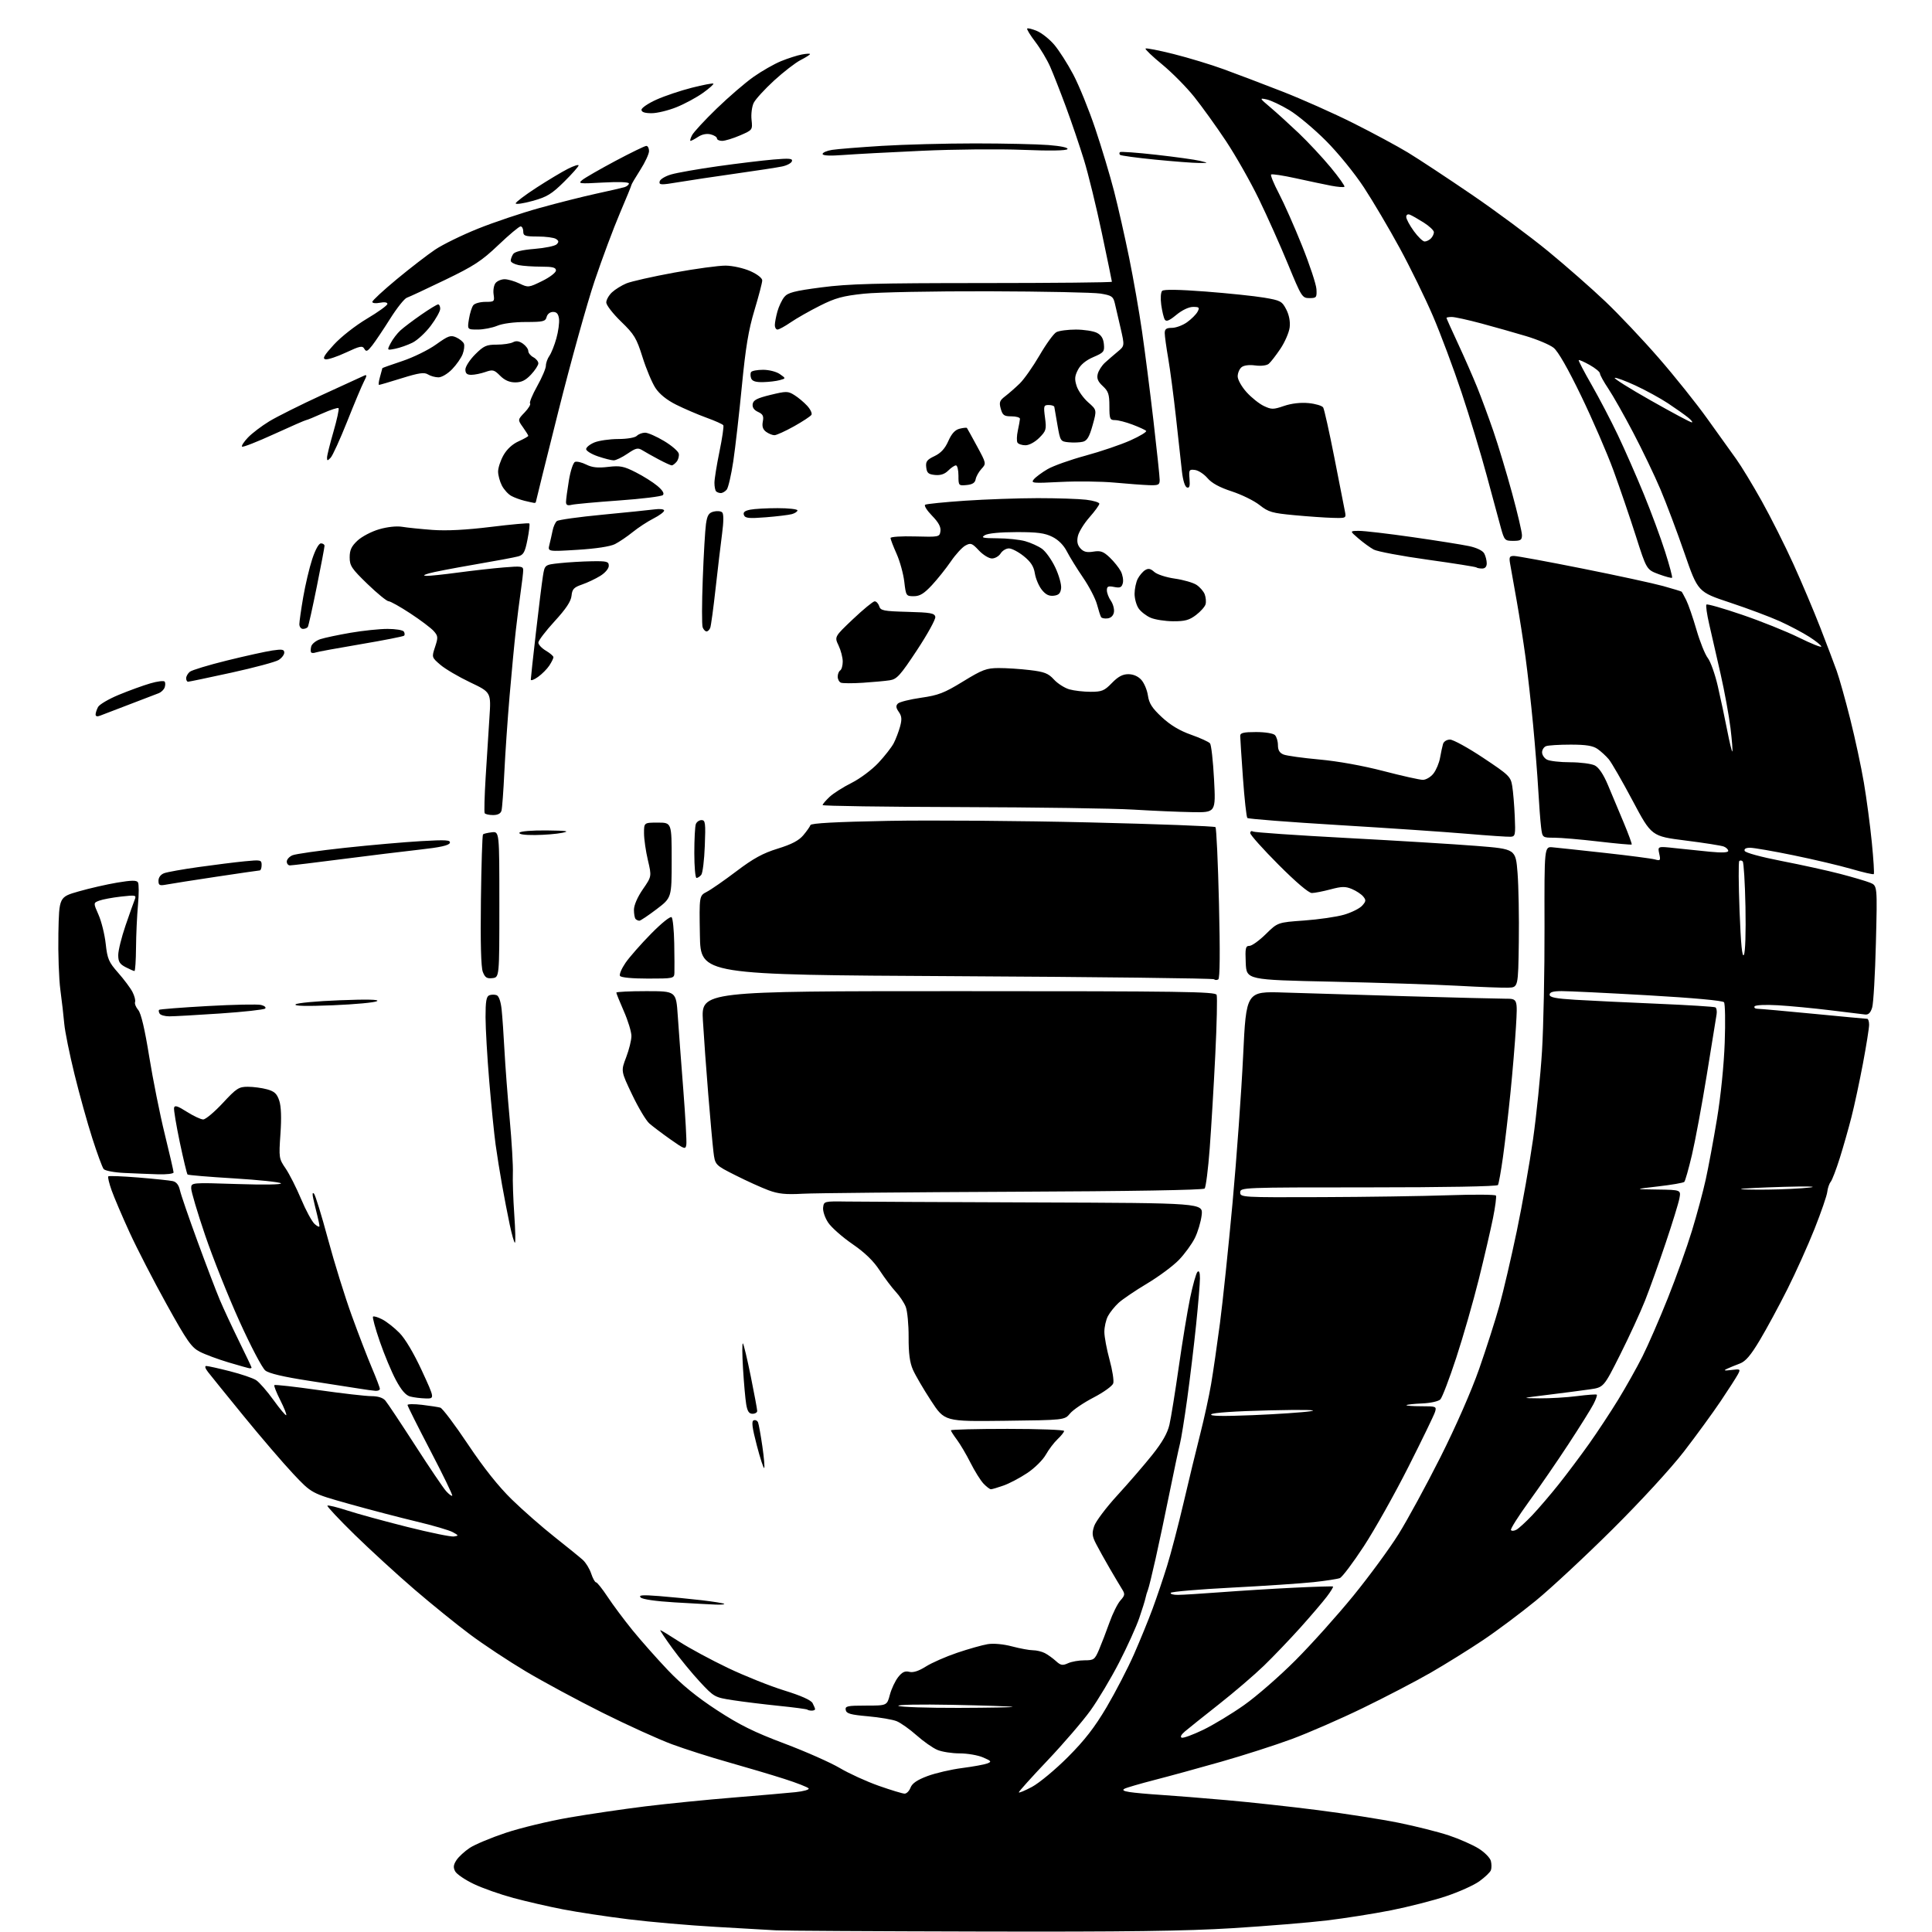 <?xml version="1.0" encoding="UTF-8" standalone="no"?>
<svg 
  version="1.1" 
  xmlns="http://www.w3.org/2000/svg" 
  xmlns:xlink="http://www.w3.org/1999/xlink" 
  xmlns:svg="http://www.w3.org/2000/svg"
  xmlns:rdf="http://www.w3.org/1999/02/22-rdf-syntax-ns#"
  xmlns:cc="http://creativecommons.org/ns#"
  xmlns:dc="http://purl.org/dc/elements/1.1/"
  viewBox="0 0 768 768"
  width="768"
  height="768"
>
<style>svg {background-color: white; }</style>"
<path stroke="none" fill="black" fill-rule="evenodd" d="M389.50,767.81C347.70,767.72 311.25,767.51 308.50,767.34C305.75,767.18 294.95,766.56 284.50,765.96C274.05,765.37 258.43,764.01 249.80,762.94C241.16,761.87 229.46,760.10 223.80,759.00C218.13,757.91 209.27,755.87 204.10,754.48C198.93,753.09 191.84,750.60 188.36,748.93C184.87,747.27 181.53,745.00 180.94,743.89C180.11,742.34 180.23,741.30 181.45,739.43C182.33,738.09 184.73,735.89 186.77,734.54C188.82,733.20 195.24,730.51 201.04,728.58C206.83,726.64 218.08,723.93 226.04,722.54C233.99,721.16 247.70,719.15 256.50,718.06C265.30,716.98 281.05,715.40 291.50,714.56C301.95,713.71 313.09,712.74 316.25,712.41C319.41,712.08 321.76,711.41 321.46,710.94C321.17,710.46 316.78,708.74 311.71,707.12C306.65,705.50 296.68,702.54 289.56,700.53C282.44,698.53 272.32,695.30 267.06,693.35C261.80,691.40 249.40,685.77 239.50,680.83C229.60,675.89 215.88,668.49 209.00,664.39C202.12,660.29 192.15,653.69 186.84,649.72C181.52,645.75 171.60,637.72 164.79,631.87C157.98,626.02 147.29,616.23 141.03,610.12C134.78,604.01 129.88,598.78 130.15,598.52C130.42,598.25 133.98,599.12 138.07,600.45C142.16,601.78 152.88,604.72 161.90,606.98C170.92,609.25 179.25,610.95 180.40,610.78C182.41,610.47 182.39,610.40 180.01,609.07C178.65,608.30 172.12,606.39 165.51,604.82C158.91,603.24 146.83,600.09 138.69,597.80C123.87,593.64 123.87,593.64 116.55,585.86C112.53,581.58 103.67,571.26 96.87,562.92C90.07,554.58 83.67,546.68 82.67,545.38C81.56,543.95 81.30,543.00 82.00,543.00C82.64,543.00 86.84,543.93 91.33,545.07C95.83,546.21 100.53,547.81 101.79,548.62C103.05,549.43 106.17,553.00 108.72,556.54C111.27,560.08 113.54,562.79 113.78,562.55C114.02,562.31 112.95,559.63 111.41,556.59C109.87,553.55 108.81,550.85 109.06,550.60C109.31,550.35 117.16,551.23 126.51,552.56C135.85,553.89 145.34,554.98 147.60,554.99C150.25,554.99 152.22,555.62 153.18,556.75C154.01,557.71 159.32,565.70 165.00,574.50C170.67,583.30 176.22,591.51 177.33,592.75C178.44,593.98 179.53,594.80 179.77,594.56C180.01,594.33 176.11,586.28 171.10,576.69C166.10,567.10 162.00,558.92 162.00,558.51C162.00,558.10 164.59,558.07 167.75,558.44C170.91,558.82 174.19,559.32 175.03,559.56C175.88,559.80 180.83,566.37 186.03,574.16C192.36,583.61 198.16,590.91 203.50,596.11C207.90,600.40 215.55,607.10 220.50,611.01C225.45,614.92 230.48,619.01 231.69,620.10C232.89,621.19 234.39,623.64 235.01,625.54C235.64,627.44 236.51,629.00 236.94,629.00C237.37,629.00 239.43,631.59 241.52,634.75C243.61,637.91 248.06,643.88 251.40,648.00C254.75,652.12 261.09,659.28 265.49,663.91C271.01,669.71 277.07,674.65 285.00,679.82C294.01,685.70 299.81,688.57 311.81,693.08C320.22,696.25 330.12,700.63 333.81,702.81C337.49,704.99 344.47,708.18 349.33,709.89C354.19,711.60 358.81,713.00 359.60,713.00C360.40,713.00 361.46,711.92 361.96,710.59C362.61,708.90 364.59,707.55 368.67,706.02C371.85,704.83 378.06,703.39 382.48,702.82C386.89,702.25 391.40,701.42 392.50,700.99C394.27,700.29 394.08,700.02 390.78,698.60C388.74,697.72 384.56,697.00 381.50,697.00C378.44,697.00 374.45,696.38 372.64,695.62C370.83,694.87 367.10,692.26 364.36,689.82C361.63,687.39 358.06,684.86 356.44,684.20C354.82,683.54 349.68,682.67 345.01,682.25C338.08,681.64 336.46,681.18 336.19,679.75C335.89,678.20 336.79,678.00 344.22,678.00C352.59,678.00 352.59,678.00 353.73,673.71C354.36,671.35 355.84,668.20 357.01,666.71C358.61,664.68 359.72,664.14 361.46,664.58C363.02,664.97 365.20,664.27 368.06,662.46C370.42,660.97 376.03,658.51 380.53,656.99C385.03,655.47 390.46,653.94 392.61,653.58C394.96,653.20 398.80,653.55 402.30,654.47C405.49,655.31 409.23,656.00 410.61,656.00C412.00,656.00 414.11,656.51 415.32,657.12C416.52,657.74 418.51,659.17 419.74,660.29C421.64,662.02 422.36,662.16 424.54,661.17C425.94,660.52 428.89,660.00 431.08,660.00C434.82,660.00 435.18,659.74 436.89,655.75C437.89,653.41 439.75,648.58 441.02,645.00C442.29,641.42 444.25,637.47 445.38,636.21C447.20,634.17 447.27,633.67 446.03,631.71C445.27,630.49 443.07,626.80 441.15,623.50C439.23,620.20 436.80,615.83 435.74,613.78C434.13,610.65 434.00,609.52 434.95,606.65C435.57,604.77 439.73,599.24 444.20,594.37C448.67,589.49 454.90,582.28 458.04,578.34C462.01,573.36 464.10,569.70 464.87,566.34C465.49,563.68 467.14,553.40 468.56,543.50C469.97,533.60 472.00,521.24 473.07,516.04C474.15,510.84 475.47,506.13 476.01,505.59C476.66,504.94 477.00,505.82 477.00,508.17C477.00,510.13 476.31,518.44 475.47,526.62C474.63,534.80 473.04,548.02 471.94,556.00C470.84,563.98 469.53,572.08 469.03,574.00C468.54,575.92 466.72,584.48 464.99,593.00C463.27,601.52 460.75,613.45 459.39,619.50C458.04,625.55 456.66,631.17 456.32,632.00C455.98,632.83 455.55,634.27 455.36,635.21C455.18,636.15 454.06,639.75 452.87,643.21C451.69,646.67 448.08,654.63 444.85,660.90C441.62,667.17 436.50,675.75 433.46,679.97C430.42,684.19 422.77,693.09 416.47,699.74C410.16,706.38 405.00,712.12 405.00,712.47C405.00,712.82 407.36,711.85 410.24,710.31C413.12,708.76 419.54,703.44 424.49,698.47C431.19,691.76 435.14,686.66 439.90,678.61C443.41,672.65 448.30,663.22 450.76,657.64C453.21,652.06 456.55,643.90 458.17,639.50C459.80,635.10 462.38,627.45 463.92,622.50C465.46,617.55 468.40,606.30 470.46,597.50C472.51,588.70 475.49,576.40 477.08,570.16C478.67,563.93 480.63,554.93 481.44,550.16C482.25,545.40 483.83,534.52 484.95,526.00C486.07,517.48 488.33,495.88 489.97,478.00C491.60,460.12 493.49,433.92 494.16,419.77C495.38,394.05 495.38,394.05 510.44,394.55C518.72,394.83 540.81,395.49 559.52,396.03C578.22,396.56 595.73,397.00 598.41,397.00C603.28,397.00 603.28,397.00 602.61,408.25C602.24,414.44 601.26,426.25 600.42,434.50C599.59,442.75 598.26,454.15 597.47,459.82C596.68,465.50 595.77,470.56 595.46,471.07C595.12,471.62 574.17,472.00 543.94,472.00C493.67,472.00 493.00,472.03 493.00,474.00C493.00,475.96 493.63,476.00 525.25,475.88C542.99,475.82 565.76,475.48 575.85,475.13C585.94,474.78 594.41,474.84 594.66,475.26C594.92,475.68 594.39,479.73 593.48,484.26C592.57,488.79 590.04,499.70 587.85,508.50C585.66,517.30 581.63,531.35 578.88,539.73C576.14,548.10 573.29,555.56 572.55,556.30C571.80,557.05 568.63,557.75 565.38,557.89C562.17,558.02 559.35,558.32 559.11,558.56C558.86,558.80 561.47,559.00 564.90,559.00C570.90,559.00 571.11,559.08 570.45,561.25C570.07,562.49 565.31,572.32 559.87,583.09C554.43,593.86 546.45,608.08 542.13,614.68C537.81,621.28 533.52,626.97 532.60,627.32C531.67,627.68 527.00,628.40 522.21,628.92C517.42,629.44 502.79,630.42 489.71,631.10C476.62,631.78 465.68,632.71 465.40,633.17C465.11,633.63 466.37,634.00 468.19,633.99C470.01,633.99 477.80,633.50 485.50,632.92C493.20,632.34 506.25,631.53 514.50,631.13C522.75,630.73 529.68,630.52 529.89,630.67C530.10,630.82 528.99,632.65 527.41,634.72C525.83,636.80 521.11,642.33 516.92,647.00C512.72,651.67 506.19,658.50 502.40,662.17C498.60,665.84 490.55,672.74 484.50,677.50C478.45,682.27 472.39,687.11 471.04,688.26C469.52,689.55 469.03,690.51 469.77,690.76C470.43,690.98 474.24,689.58 478.25,687.65C482.26,685.72 489.58,681.30 494.51,677.82C499.45,674.35 508.67,666.31 514.99,659.97C521.32,653.63 531.67,642.08 538.00,634.31C544.33,626.54 552.40,615.53 555.95,609.84C559.50,604.15 566.99,590.38 572.60,579.24C578.67,567.17 584.88,553.02 587.96,544.24C590.80,536.13 594.44,524.77 596.04,519.00C597.64,513.23 600.75,499.89 602.95,489.37C605.15,478.84 608.05,462.42 609.41,452.87C610.77,443.31 612.37,427.57 612.97,417.88C613.56,408.19 614.02,385.92 613.97,368.39C613.89,336.51 613.89,336.51 617.20,336.82C619.01,336.98 628.38,337.99 638.00,339.05C647.62,340.11 656.56,341.28 657.86,341.64C660.05,342.24 660.17,342.07 659.57,339.34C658.93,336.39 658.93,336.39 665.71,337.13C669.45,337.54 675.76,338.19 679.75,338.58C684.51,339.04 687.00,338.92 687.00,338.24C687.00,337.68 686.21,336.90 685.25,336.52C684.29,336.13 677.42,335.05 670.00,334.12C656.50,332.41 656.50,332.41 649.00,318.30C644.88,310.54 640.60,303.11 639.50,301.81C638.40,300.50 636.39,298.66 635.03,297.71C633.18,296.44 630.47,296.00 624.36,296.00C619.85,296.00 615.45,296.27 614.58,296.61C613.71,296.94 613.00,298.05 613.00,299.07C613.00,300.09 613.87,301.40 614.93,301.96C616.00,302.53 620.16,303.01 624.18,303.01C628.21,303.02 632.61,303.59 633.97,304.28C635.56,305.09 637.39,307.81 639.16,312.01C640.67,315.58 643.48,322.30 645.42,326.94C647.36,331.59 648.80,335.53 648.63,335.70C648.46,335.88 642.51,335.34 635.41,334.51C628.32,333.68 620.40,333.00 617.82,333.00C613.12,333.00 613.12,333.00 612.60,328.75C612.31,326.41 611.81,319.77 611.48,314.00C611.16,308.23 610.23,296.52 609.42,288.00C608.61,279.48 607.26,267.45 606.42,261.27C605.58,255.09 604.00,244.97 602.90,238.77C601.81,232.57 600.65,226.04 600.32,224.25C599.82,221.43 600.02,221.00 601.84,221.00C602.99,221.00 615.19,223.24 628.93,225.99C642.68,228.73 657.16,231.87 661.11,232.96C665.06,234.06 668.39,235.07 668.52,235.23C668.64,235.38 669.44,236.86 670.29,238.53C671.13,240.20 672.97,245.50 674.36,250.31C675.75,255.12 677.79,260.18 678.87,261.57C679.96,262.95 681.76,268.00 682.86,272.79C683.97,277.58 685.64,285.45 686.58,290.27C687.52,295.10 688.44,298.89 688.63,298.71C688.82,298.52 688.49,294.34 687.90,289.43C687.30,284.52 685.54,274.88 683.98,268.00C682.42,261.12 680.38,252.22 679.45,248.20C678.52,244.19 678.02,240.64 678.34,240.32C678.66,240.00 685.05,241.83 692.54,244.39C700.02,246.94 710.17,251.01 715.07,253.43C719.98,255.85 724.00,257.47 724.00,257.02C724.00,256.57 721.86,254.84 719.25,253.17C716.64,251.50 711.35,248.70 707.50,246.96C703.65,245.22 694.75,241.88 687.72,239.55C674.94,235.31 674.94,235.31 669.61,219.91C666.68,211.43 662.37,200.00 660.04,194.50C657.71,189.00 652.85,178.88 649.24,172.00C645.64,165.12 641.18,157.26 639.34,154.51C637.50,151.77 636.00,149.04 636.00,148.45C636.00,147.85 634.17,146.34 631.93,145.08C629.70,143.83 627.73,142.96 627.56,143.15C627.39,143.34 629.70,147.78 632.70,153.00C635.69,158.22 640.40,167.22 643.15,173.00C645.90,178.78 650.54,189.35 653.47,196.50C656.40,203.65 660.21,213.95 661.93,219.38C663.66,224.81 664.89,229.44 664.67,229.66C664.45,229.88 662.08,229.25 659.40,228.26C654.53,226.45 654.53,226.45 650.24,212.97C647.87,205.56 643.88,193.88 641.37,187.00C638.85,180.12 633.09,166.83 628.57,157.46C623.27,146.48 619.35,139.64 617.57,138.24C616.05,137.04 611.14,134.96 606.66,133.62C602.17,132.27 594.16,130.01 588.86,128.58C583.57,127.16 578.28,126.00 577.11,126.00C575.95,126.00 575.00,126.17 575.00,126.38C575.00,126.58 577.07,131.19 579.60,136.63C582.13,142.06 585.55,149.88 587.22,154.00C588.88,158.12 591.79,166.00 593.68,171.50C595.57,177.00 598.89,188.01 601.06,195.97C603.23,203.92 605.00,211.46 605.00,212.72C605.00,214.66 604.48,215.00 601.53,215.00C598.19,215.00 598.00,214.80 596.60,209.75C595.81,206.86 593.29,197.55 591.00,189.05C588.72,180.55 584.22,165.70 581.00,156.05C577.78,146.40 572.65,132.68 569.59,125.56C566.53,118.45 560.59,106.30 556.38,98.56C552.17,90.83 545.78,80.00 542.17,74.50C538.45,68.84 531.90,60.78 527.05,55.93C522.35,51.22 515.80,45.74 512.50,43.76C509.20,41.78 505.15,39.87 503.50,39.52C500.59,38.90 500.64,39.00 505.00,42.69C507.48,44.78 512.54,49.39 516.26,52.92C519.97,56.45 525.69,62.58 528.97,66.54C532.24,70.50 534.70,73.97 534.43,74.24C534.15,74.52 531.80,74.33 529.21,73.84C526.62,73.34 520.30,72.01 515.17,70.88C510.04,69.75 505.59,69.07 505.28,69.38C504.98,69.69 506.38,73.09 508.40,76.94C510.42,80.79 514.56,90.12 517.59,97.69C520.63,105.25 523.20,113.03 523.31,114.97C523.49,118.26 523.30,118.50 520.52,118.50C517.64,118.50 517.37,118.07 511.99,105.00C508.94,97.58 503.71,85.88 500.36,79.00C497.02,72.12 491.14,61.78 487.30,56.00C483.46,50.22 477.79,42.35 474.71,38.49C471.62,34.63 465.90,28.85 461.99,25.63C458.08,22.42 455.10,19.57 455.37,19.30C455.64,19.03 460.65,20.01 466.52,21.48C472.38,22.95 481.30,25.65 486.34,27.49C491.38,29.32 501.90,33.32 509.72,36.37C517.54,39.42 530.26,45.08 537.98,48.96C545.71,52.83 555.49,58.10 559.71,60.66C563.94,63.23 575.30,70.72 584.95,77.30C594.60,83.88 608.31,94.05 615.41,99.88C622.51,105.72 632.72,114.68 638.09,119.79C643.47,124.89 653.04,135.02 659.36,142.29C665.69,149.55 674.40,160.45 678.72,166.50C683.05,172.55 688.21,179.75 690.19,182.50C692.17,185.25 696.73,192.76 700.32,199.19C703.91,205.62 709.57,216.87 712.89,224.19C716.22,231.51 721.03,242.90 723.60,249.50C726.16,256.10 729.10,263.83 730.12,266.69C731.14,269.54 733.56,278.14 735.48,285.79C737.41,293.45 739.86,304.84 740.92,311.11C741.98,317.37 743.40,328.02 744.07,334.77C744.74,341.52 745.10,347.24 744.86,347.47C744.63,347.70 740.63,346.79 735.97,345.43C731.31,344.08 720.94,341.63 712.93,339.99C704.91,338.34 697.16,337.00 695.71,337.00C694.00,337.00 693.23,337.44 693.54,338.25C693.82,338.98 700.04,340.67 708.26,342.27C716.09,343.79 726.55,346.09 731.50,347.38C736.45,348.67 741.80,350.25 743.39,350.89C746.28,352.06 746.28,352.06 745.70,374.78C745.39,387.28 744.72,398.85 744.22,400.50C743.58,402.61 742.74,403.44 741.40,403.28C740.36,403.16 734.10,402.40 727.50,401.59C720.90,400.78 711.57,399.89 706.78,399.61C701.76,399.32 697.81,399.50 697.47,400.05C697.15,400.57 697.70,401.01 698.69,401.01C699.69,401.02 709.73,401.92 721.00,403.01C732.27,404.10 741.84,405.00 742.25,405.00C742.66,405.00 743.00,406.06 743.00,407.37C743.00,408.67 741.89,415.62 740.54,422.81C739.18,430.00 737.14,439.55 735.99,444.02C734.85,448.50 732.76,455.84 731.35,460.33C729.94,464.82 728.31,469.09 727.72,469.81C727.14,470.53 726.53,472.32 726.37,473.78C726.22,475.25 723.94,481.85 721.32,488.46C718.70,495.06 713.83,505.87 710.51,512.48C707.19,519.09 702.27,528.19 699.58,532.69C695.92,538.82 693.90,541.18 691.59,542.04C689.89,542.67 687.60,543.61 686.50,544.12C684.99,544.82 685.41,544.94 688.25,544.59C691.85,544.14 691.95,544.22 690.85,546.31C690.21,547.52 687.12,552.33 683.98,557.00C680.84,561.67 674.28,570.67 669.40,577.00C664.28,583.64 652.28,596.70 641.01,607.90C630.28,618.57 616.57,631.33 610.54,636.27C604.51,641.20 595.06,648.27 589.54,651.97C584.01,655.68 574.65,661.50 568.74,664.91C562.82,668.32 550.67,674.65 541.74,678.98C532.81,683.32 520.10,688.86 513.50,691.30C506.90,693.74 494.30,697.79 485.50,700.29C476.70,702.80 464.77,706.07 459.00,707.55C453.23,709.04 447.84,710.61 447.03,711.04C445.99,711.59 446.59,711.99 449.03,712.37C450.94,712.68 456.55,713.18 461.50,713.50C466.45,713.82 478.15,714.75 487.50,715.58C496.85,716.40 513.27,718.19 524.00,719.57C534.73,720.94 549.12,723.19 555.98,724.58C562.84,725.97 571.84,728.24 575.98,729.62C580.12,731.01 585.43,733.35 587.78,734.82C590.14,736.29 592.32,738.51 592.64,739.75C592.96,740.98 592.96,742.65 592.65,743.46C592.35,744.26 590.29,746.22 588.09,747.82C585.89,749.41 579.89,752.11 574.75,753.81C569.61,755.52 559.80,758.02 552.95,759.38C546.10,760.73 534.65,762.54 527.50,763.40C520.35,764.26 503.48,765.64 490.00,766.48C471.28,767.63 447.58,767.95 389.50,767.81zM322.67,680.00C321.93,680.00 321.15,679.82 320.92,679.60C320.69,679.39 315.55,678.70 309.50,678.09C303.45,677.47 295.23,676.46 291.23,675.84C284.11,674.74 283.85,674.60 278.23,668.57C275.08,665.18 270.14,659.17 267.27,655.21C264.39,651.24 262.23,648.00 262.48,648.00C262.73,648.00 266.16,650.08 270.09,652.63C274.02,655.17 282.70,659.85 289.37,663.04C296.04,666.22 306.12,670.25 311.76,671.99C318.42,674.05 322.36,675.81 323.01,677.01C323.55,678.03 324.00,679.12 324.00,679.43C324.00,679.75 323.40,680.00 322.67,680.00zM381.00,678.91C393.38,678.87 403.05,678.69 402.50,678.50C401.95,678.31 391.21,677.95 378.64,677.70C365.71,677.45 356.38,677.62 357.14,678.11C357.89,678.58 368.62,678.94 381.00,678.91zM284.42,637.85C282.26,637.77 274.95,637.37 268.17,636.97C260.69,636.52 255.38,635.76 254.67,635.02C253.75,634.06 255.33,633.94 262.00,634.46C266.68,634.83 274.31,635.58 278.97,636.12C283.63,636.67 287.64,637.31 287.89,637.56C288.13,637.80 286.57,637.93 284.42,637.85zM602.81,608.08C603.74,607.57 606.57,604.98 609.09,602.33C611.61,599.67 616.36,594.12 619.64,590.00C622.92,585.88 628.32,578.67 631.64,574.00C634.95,569.33 640.18,561.41 643.25,556.40C646.31,551.40 650.66,543.66 652.90,539.21C655.14,534.75 659.68,524.32 662.99,516.03C666.30,507.74 670.62,495.68 672.58,489.23C674.55,482.78 677.02,473.61 678.06,468.85C679.11,464.10 681.12,453.30 682.52,444.85C684.02,435.80 685.29,423.34 685.60,414.50C685.90,406.25 685.77,399.01 685.32,398.41C684.82,397.75 673.11,396.68 655.00,395.64C638.77,394.71 623.36,393.97 620.75,393.98C617.35,393.99 616.00,394.40 616.00,395.40C616.00,396.48 618.41,396.95 626.25,397.43C631.89,397.78 646.53,398.48 658.80,399.00C671.06,399.52 681.46,400.17 681.91,400.45C682.36,400.72 682.57,401.98 682.37,403.23C682.17,404.48 680.42,415.32 678.47,427.32C676.52,439.32 673.86,453.64 672.56,459.14C671.26,464.64 669.90,469.44 669.53,469.82C669.16,470.19 664.51,471.00 659.18,471.61C649.50,472.73 649.50,472.73 658.86,472.86C668.22,473.00 668.22,473.00 667.59,476.39C667.24,478.26 664.78,486.25 662.12,494.14C659.47,502.04 655.78,512.33 653.93,517.00C652.08,521.67 647.62,531.35 644.03,538.50C637.50,551.50 637.50,551.50 632.00,552.29C628.98,552.73 621.55,553.69 615.50,554.44C604.50,555.79 604.50,555.79 612.00,555.86C616.12,555.90 622.84,555.50 626.92,554.97C631.00,554.45 634.53,554.19 634.75,554.41C634.97,554.63 634.38,556.32 633.43,558.16C632.49,560.00 628.04,567.12 623.53,574.00C619.03,580.88 611.92,591.21 607.74,596.96C603.57,602.72 600.37,607.78 600.63,608.22C600.90,608.65 601.88,608.59 602.81,608.08zM393.91,592.00C393.45,592.00 392.12,590.99 390.95,589.75C389.78,588.51 387.46,584.80 385.80,581.50C384.14,578.20 381.70,574.07 380.39,572.32C379.08,570.57 378.00,568.88 378.00,568.57C378.00,568.26 388.12,568.00 400.50,568.00C412.88,568.00 423.00,568.37 423.00,568.83C423.00,569.28 421.84,570.74 420.43,572.07C419.01,573.40 416.90,576.19 415.72,578.28C414.54,580.38 411.23,583.65 408.32,585.57C405.43,587.50 401.19,589.73 398.90,590.53C396.62,591.34 394.37,592.00 393.91,592.00zM303.78,583.55C303.52,583.81 302.20,579.76 300.84,574.55C298.98,567.41 298.67,564.96 299.60,564.60C300.28,564.34 301.07,564.73 301.35,565.46C301.63,566.20 302.40,570.47 303.05,574.95C303.71,579.43 304.03,583.30 303.78,583.55zM399.35,564.79C375.50,565.08 375.50,565.08 370.09,556.79C367.11,552.23 363.88,546.70 362.91,544.50C361.64,541.62 361.16,537.99 361.19,531.50C361.21,526.55 360.70,521.15 360.05,519.50C359.41,517.85 357.61,515.15 356.07,513.50C354.53,511.85 351.65,508.02 349.67,505.00C347.21,501.22 343.81,497.94 338.82,494.50C334.82,491.75 330.51,487.94 329.23,486.03C327.93,484.10 327.04,481.45 327.20,480.03C327.50,477.52 327.57,477.50 336.50,477.63C341.45,477.70 375.37,477.86 411.88,477.99C478.25,478.22 478.25,478.22 477.68,483.04C477.37,485.69 476.14,489.81 474.95,492.18C473.76,494.56 470.93,498.44 468.65,500.82C466.37,503.19 460.68,507.42 456.00,510.22C451.32,513.01 446.22,516.47 444.66,517.90C443.10,519.33 441.19,521.72 440.41,523.20C439.63,524.69 439.00,527.49 439.00,529.44C439.00,531.39 439.93,536.36 441.06,540.50C442.20,544.64 442.86,548.87 442.53,549.91C442.20,550.94 438.69,553.47 434.72,555.53C430.75,557.59 426.53,560.45 425.35,561.89C423.19,564.50 423.19,564.50 399.35,564.79zM498.00,562.55C507.62,562.16 517.98,561.45 521.00,560.98C524.46,560.45 518.32,560.32 504.50,560.64C491.11,560.96 482.11,561.57 481.50,562.21C480.80,562.94 485.79,563.04 498.00,562.55zM299.13,562.00C297.75,562.00 297.10,561.02 296.63,558.25C296.28,556.19 295.71,549.77 295.36,544.00C295.01,538.23 294.99,533.74 295.31,534.03C295.64,534.33 297.05,540.23 298.45,547.16C299.85,554.08 301.00,560.26 301.00,560.88C301.00,561.49 300.16,562.00 299.13,562.00zM169.17,555.90C167.15,555.85 164.38,555.49 163.00,555.12C161.28,554.65 159.51,552.59 157.35,548.54C155.62,545.29 152.75,538.43 150.98,533.28C149.20,528.13 147.99,523.68 148.28,523.39C148.57,523.09 150.23,523.58 151.96,524.48C153.69,525.37 156.77,527.79 158.80,529.86C161.07,532.15 164.50,537.95 167.67,544.80C172.83,556.00 172.83,556.00 169.17,555.90zM149.25,552.88C148.29,552.82 145.25,552.40 142.50,551.95C139.75,551.50 130.80,550.11 122.61,548.85C112.73,547.33 106.96,545.97 105.48,544.81C104.23,543.82 99.66,535.12 95.14,525.12C90.68,515.27 84.55,499.89 81.52,490.96C78.48,482.02 76.00,473.67 76.00,472.39C76.00,470.07 76.00,470.07 94.25,470.67C104.87,471.02 112.15,470.91 111.67,470.39C111.22,469.90 102.78,469.02 92.93,468.42C83.08,467.83 74.81,467.14 74.55,466.88C74.29,466.62 72.91,460.88 71.48,454.12C70.06,447.35 69.03,441.17 69.19,440.37C69.43,439.25 70.61,439.62 74.28,441.96C76.92,443.63 79.84,445.00 80.78,445.00C81.73,445.00 85.21,442.07 88.54,438.50C94.01,432.60 94.94,432.00 98.54,432.01C100.72,432.01 104.16,432.47 106.18,433.03C109.12,433.85 110.09,434.76 111.01,437.53C111.77,439.83 111.93,444.34 111.48,450.76C110.82,460.26 110.88,460.60 113.55,464.50C115.05,466.70 117.82,472.17 119.70,476.65C121.58,481.13 123.99,485.58 125.06,486.55C126.13,487.52 127.00,487.90 126.99,487.40C126.99,486.91 126.59,484.93 126.09,483.00C125.60,481.07 124.89,478.15 124.53,476.50C124.10,474.57 124.20,473.86 124.82,474.50C125.35,475.05 127.84,483.15 130.36,492.50C132.87,501.85 137.14,515.58 139.84,523.00C142.53,530.42 146.15,539.81 147.87,543.85C149.59,547.90 151.00,551.61 151.00,552.10C151.00,552.60 150.21,552.95 149.25,552.88zM99.25,543.93C98.84,543.89 95.06,542.84 90.85,541.58C86.65,540.33 81.49,538.41 79.39,537.32C76.09,535.61 74.34,533.11 66.20,518.42C61.04,509.12 54.43,496.28 51.51,489.91C48.59,483.53 45.38,476.02 44.38,473.21C43.38,470.40 42.78,467.89 43.04,467.62C43.31,467.36 48.69,467.57 55.01,468.08C61.33,468.60 67.48,469.24 68.67,469.51C70.12,469.83 71.07,471.05 71.53,473.15C71.91,474.88 75.04,483.99 78.49,493.40C81.93,502.80 85.92,513.28 87.36,516.68C88.79,520.08 92.23,527.46 94.98,533.07C97.74,538.68 100.00,543.43 100.00,543.63C100.00,543.83 99.66,543.97 99.25,543.93zM204.68,494.00C204.38,494.00 203.45,490.74 202.61,486.75C201.77,482.76 200.40,475.68 199.57,471.00C198.73,466.32 197.58,459.12 197.01,455.00C196.44,450.88 195.31,439.62 194.50,430.00C193.69,420.38 193.02,408.84 193.01,404.36C193.00,398.03 193.34,396.09 194.50,395.64C195.32,395.32 196.65,395.31 197.44,395.61C198.32,395.95 199.08,398.16 199.41,401.33C199.71,404.18 200.21,411.45 200.53,417.50C200.85,423.55 201.78,435.86 202.61,444.86C203.43,453.85 204.00,463.53 203.87,466.36C203.75,469.19 204.00,476.56 204.43,482.75C204.86,488.94 204.98,494.00 204.68,494.00zM319.00,474.53C312.33,474.90 309.42,474.60 305.50,473.15C302.75,472.13 296.84,469.46 292.37,467.20C284.24,463.10 284.24,463.10 283.60,457.80C283.25,454.88 282.32,444.62 281.54,435.00C280.75,425.38 279.80,412.21 279.42,405.75C278.73,394.00 278.73,394.00 380.90,394.00C469.97,394.00 483.14,394.19 483.63,395.47C483.94,396.28 483.70,406.97 483.10,419.22C482.50,431.48 481.50,448.25 480.88,456.50C480.26,464.75 479.35,471.93 478.86,472.46C478.32,473.06 449.20,473.55 402.74,473.74C361.36,473.92 323.68,474.27 319.00,474.53zM702.58,472.89C708.59,472.83 716.20,472.45 719.50,472.05C722.85,471.64 718.20,471.52 709.00,471.79C699.92,472.06 692.31,472.44 692.08,472.64C691.85,472.84 696.58,472.95 702.58,472.89zM62.75,466.80C59.31,466.69 53.28,466.45 49.34,466.26C45.35,466.07 41.74,465.38 41.20,464.71C40.66,464.04 38.64,458.55 36.70,452.50C34.75,446.45 31.56,434.98 29.60,427.00C27.64,419.02 25.82,410.02 25.55,407.00C25.29,403.98 24.59,397.90 24.00,393.50C23.41,389.10 23.06,378.99 23.21,371.04C23.50,356.57 23.50,356.57 31.28,354.35C35.55,353.12 42.45,351.55 46.59,350.85C52.29,349.90 54.30,349.87 54.84,350.75C55.24,351.39 55.24,355.42 54.85,359.70C54.46,363.99 54.11,371.66 54.07,376.75C54.03,381.84 53.75,386.00 53.45,386.00C53.15,386.00 51.57,385.31 49.95,384.47C47.59,383.25 47.00,382.29 47.00,379.66C47.00,377.85 48.30,372.58 49.89,367.94C51.48,363.30 53.13,358.65 53.56,357.60C54.28,355.82 53.95,355.75 48.07,356.41C44.63,356.80 40.75,357.53 39.45,358.02C37.08,358.92 37.08,358.92 39.18,363.67C40.33,366.28 41.61,371.45 42.02,375.17C42.68,381.19 43.21,382.44 46.98,386.71C49.30,389.34 51.86,392.77 52.66,394.32C53.46,395.87 53.93,397.67 53.69,398.32C53.45,398.97 54.02,400.40 54.96,401.50C56.08,402.83 57.55,409.06 59.31,420.00C60.78,429.07 63.55,442.94 65.49,450.81C67.42,458.68 69.00,465.54 69.00,466.06C69.00,466.58 66.19,466.91 62.75,466.80zM272.83,454.99C272.52,457.02 272.15,456.90 266.50,452.92C263.20,450.59 259.43,447.74 258.12,446.59C256.81,445.44 253.73,440.28 251.28,435.13C246.81,425.76 246.81,425.76 248.91,420.29C250.06,417.28 251.00,413.48 251.00,411.83C251.00,410.18 249.65,405.76 248.00,402.00C246.35,398.24 245.00,394.90 245.00,394.58C245.00,394.26 250.35,394.00 256.88,394.00C268.76,394.00 268.76,394.00 269.42,403.75C269.78,409.11 270.77,422.35 271.62,433.17C272.46,443.99 273.01,453.81 272.83,454.99zM67.31,404.01C65.55,404.01 63.82,403.52 63.46,402.93C63.10,402.35 63.00,401.67 63.24,401.42C63.49,401.18 72.15,400.50 82.50,399.92C92.84,399.34 102.43,399.14 103.80,399.49C105.17,399.83 105.89,400.47 105.39,400.92C104.90,401.36 96.85,402.25 87.50,402.88C78.15,403.51 69.06,404.02 67.31,404.01zM132.37,399.61C121.74,400.04 116.83,399.92 117.50,399.25C118.05,398.70 125.92,397.96 135.00,397.62C146.04,397.19 150.96,397.31 149.87,397.97C148.98,398.52 141.10,399.25 132.37,399.61zM599.50,392.62C597.30,392.69 588.30,392.35 579.50,391.86C570.70,391.37 548.20,390.64 529.50,390.23C495.50,389.50 495.50,389.50 495.20,382.75C494.95,376.86 495.13,376.00 496.67,376.00C497.64,376.00 500.56,373.90 503.17,371.33C507.91,366.67 507.91,366.67 518.41,365.92C524.19,365.50 531.33,364.47 534.28,363.61C537.23,362.75 540.46,361.14 541.46,360.04C543.03,358.31 543.09,357.81 541.89,356.36C541.12,355.44 539.11,354.11 537.40,353.40C534.83,352.32 533.39,352.34 528.90,353.54C525.93,354.33 522.59,354.98 521.48,354.99C520.24,355.00 515.18,350.70 508.23,343.73C502.06,337.54 497.00,331.89 497.00,331.18C497.00,330.46 497.48,330.18 498.06,330.54C498.64,330.89 515.41,332.05 535.34,333.11C555.26,334.17 578.52,335.59 587.03,336.27C602.50,337.50 602.50,337.50 603.25,347.00C603.66,352.23 603.89,364.60 603.75,374.50C603.50,392.50 603.50,392.50 599.50,392.62zM484.28,389.33C483.73,389.67 482.98,389.64 482.60,389.27C482.23,388.90 436.16,388.35 380.21,388.05C278.50,387.50 278.50,387.50 278.22,371.79C277.95,356.08 277.95,356.08 280.95,354.52C282.61,353.67 287.91,349.99 292.73,346.34C299.48,341.23 303.26,339.16 309.17,337.34C314.68,335.64 317.55,334.14 319.33,332.02C320.69,330.40 321.97,328.58 322.17,327.98C322.42,327.24 332.33,326.70 353.02,326.31C369.78,325.99 405.77,326.27 433.00,326.92C460.23,327.57 482.80,328.42 483.17,328.80C483.54,329.19 484.17,342.82 484.56,359.10C485.03,378.54 484.94,388.92 484.28,389.33zM195.75,388.82C193.52,389.07 192.80,388.60 191.92,386.32C191.21,384.47 190.95,374.67 191.17,357.83C191.35,343.72 191.72,331.95 192.00,331.68C192.28,331.41 193.85,331.04 195.50,330.85C198.50,330.50 198.50,330.50 198.50,359.50C198.50,388.50 198.50,388.50 195.75,388.82zM257.56,389.00C251.29,389.00 246.86,388.58 246.46,387.94C246.10,387.36 247.09,385.02 248.65,382.74C250.22,380.47 254.79,375.26 258.82,371.17C262.98,366.94 266.50,364.11 266.99,364.62C267.46,365.10 267.92,369.77 268.02,375.00C268.11,380.23 268.15,385.51 268.09,386.75C268.00,388.93 267.69,389.00 257.56,389.00zM693.22,379.57C693.79,378.56 694.05,370.61 693.85,360.50C693.66,350.96 693.16,342.83 692.75,342.42C692.34,342.00 691.72,341.94 691.38,342.28C691.04,342.62 691.10,351.54 691.50,362.11C692.02,375.46 692.54,380.78 693.22,379.57zM254.16,366.00C253.70,366.00 253.03,365.70 252.67,365.33C252.30,364.97 252.00,363.31 252.00,361.66C252.00,359.85 253.41,356.60 255.53,353.52C259.07,348.39 259.07,348.39 257.55,341.94C256.71,338.40 256.02,333.59 256.01,331.25C256.00,327.00 256.00,327.00 261.50,327.00C267.00,327.00 267.00,327.00 267.00,341.93C267.00,356.86 267.00,356.86 260.99,361.43C257.68,363.94 254.61,366.00 254.16,366.00zM66.29,351.61C63.40,352.15 63.00,351.96 63.00,350.09C63.00,348.79 63.88,347.62 65.25,347.11C66.49,346.65 72.67,345.54 79.00,344.66C85.33,343.77 93.54,342.74 97.25,342.38C103.68,341.75 104.00,341.82 104.00,343.86C104.00,345.04 103.66,346.01 103.25,346.01C102.84,346.02 95.09,347.15 86.04,348.51C76.99,349.87 68.10,351.27 66.29,351.61zM276.88,349.00C276.39,349.00 276.00,344.54 276.00,339.08C276.00,333.63 276.27,328.45 276.61,327.58C276.94,326.71 277.97,326.00 278.89,326.00C280.38,326.00 280.53,327.16 280.17,336.25C279.96,341.89 279.32,347.06 278.77,347.75C278.21,348.44 277.36,349.00 276.88,349.00zM115.25,344.01C114.56,344.01 114.00,343.32 114.00,342.48C114.00,341.64 115.01,340.52 116.25,339.99C117.49,339.46 126.84,338.13 137.03,337.03C147.22,335.93 160.89,334.73 167.41,334.36C177.34,333.79 179.20,333.91 178.81,335.08C178.48,336.06 174.95,336.85 166.92,337.73C160.64,338.43 146.72,340.13 136.00,341.51C125.28,342.90 115.94,344.02 115.25,344.01zM600.50,332.62C599.40,332.69 591.52,332.16 583.00,331.43C574.48,330.70 551.52,329.15 532.00,327.97C512.48,326.79 496.20,325.53 495.84,325.16C495.48,324.80 494.69,317.63 494.09,309.23C493.49,300.83 493.00,293.29 493.00,292.48C493.00,291.33 494.41,291.00 499.30,291.00C502.87,291.00 506.12,291.52 506.80,292.20C507.46,292.86 508.00,294.67 508.00,296.22C508.00,298.22 508.66,299.31 510.25,299.94C511.49,300.43 517.90,301.32 524.50,301.92C531.75,302.57 541.81,304.38 549.93,306.50C557.32,308.42 564.37,310.00 565.61,310.00C566.84,310.00 568.74,308.88 569.81,307.51C570.89,306.14 572.07,303.33 572.44,301.26C572.81,299.19 573.34,296.71 573.62,295.75C573.92,294.75 575.11,294.00 576.41,294.00C577.66,294.00 583.60,297.26 589.59,301.25C599.88,308.09 600.54,308.73 601.14,312.50C601.50,314.70 601.95,320.10 602.14,324.50C602.47,331.92 602.35,332.51 600.50,332.62zM212.69,331.94C208.39,331.98 206.11,331.63 206.50,331.00C206.85,330.43 211.46,330.05 217.31,330.11C225.45,330.21 226.69,330.40 223.50,331.06C221.30,331.51 216.44,331.91 212.69,331.94zM195.99,324.00C194.41,324.00 192.92,323.66 192.67,323.25C192.43,322.84 192.60,316.43 193.05,309.00C193.50,301.57 194.17,290.93 194.55,285.35C195.23,275.20 195.23,275.20 186.86,271.22C182.26,269.03 176.94,265.90 175.04,264.26C171.59,261.29 171.59,261.29 172.95,257.15C174.20,253.37 174.15,252.82 172.41,250.85C171.36,249.67 167.18,246.51 163.12,243.85C159.06,241.18 155.17,239.00 154.46,239.00C153.76,239.00 149.99,235.92 146.09,232.16C139.78,226.06 139.00,224.90 139.00,221.56C139.00,218.65 139.70,217.15 142.11,214.90C143.82,213.30 147.69,211.27 150.70,210.40C153.98,209.44 157.66,209.05 159.84,209.41C161.85,209.75 167.29,210.30 171.92,210.65C177.57,211.06 185.23,210.67 195.15,209.45C203.30,208.45 210.16,207.83 210.41,208.08C210.66,208.33 210.33,211.21 209.68,214.49C208.69,219.52 208.11,220.57 206.00,221.17C204.62,221.56 196.75,223.03 188.50,224.44C180.25,225.86 172.15,227.42 170.50,227.92C168.29,228.59 168.05,228.85 169.58,228.91C170.72,228.96 176.34,228.37 182.08,227.60C187.81,226.83 195.99,225.91 200.25,225.56C207.28,224.98 208.00,225.08 207.98,226.71C207.97,227.69 207.53,231.45 207.01,235.05C206.49,238.65 205.61,245.63 205.05,250.55C204.49,255.47 203.38,267.15 202.58,276.50C201.78,285.85 200.84,299.57 200.48,307.00C200.13,314.43 199.62,321.29 199.35,322.25C199.03,323.40 197.88,324.00 195.99,324.00zM473.90,322.84C468.73,322.76 458.20,322.30 450.50,321.83C442.80,321.36 411.86,320.91 381.75,320.83C351.64,320.75 327.00,320.39 327.00,320.03C327.00,319.67 328.24,318.21 329.75,316.79C331.26,315.37 335.21,312.86 338.52,311.21C341.84,309.55 346.60,305.99 349.16,303.26C351.70,300.54 354.46,297.01 355.28,295.41C356.11,293.81 357.23,290.85 357.79,288.83C358.58,285.94 358.47,284.69 357.28,282.99C356.14,281.36 356.05,280.55 356.93,279.67C357.56,279.04 361.70,278.00 366.11,277.37C373.03,276.38 375.34,275.49 382.82,270.90C390.51,266.19 392.13,265.58 397.00,265.56C400.02,265.55 405.60,265.91 409.39,266.37C415.17,267.06 416.72,267.66 418.95,270.11C420.42,271.72 423.17,273.47 425.05,274.02C426.94,274.56 430.76,275.00 433.55,275.00C438.02,275.00 439.00,274.59 442.00,271.50C444.45,268.97 446.26,268.00 448.52,268.00C450.50,268.00 452.41,268.83 453.69,270.25C454.82,271.49 456.00,274.30 456.32,276.50C456.78,279.63 457.99,281.50 461.87,285.11C465.25,288.25 468.95,290.47 473.46,292.06C477.11,293.35 480.50,294.89 481.00,295.50C481.50,296.10 482.22,302.53 482.60,309.80C483.30,323.00 483.30,323.00 473.90,322.84zM39.75,284.50C38.67,284.94 38.00,284.76 38.00,284.04C38.00,283.40 38.44,282.04 38.98,281.04C39.52,280.03 43.23,277.85 47.23,276.20C51.23,274.54 56.85,272.50 59.73,271.66C62.60,270.81 65.19,270.50 65.48,270.97C65.77,271.44 65.75,272.50 65.43,273.33C65.11,274.16 64.09,275.15 63.17,275.53C62.25,275.90 57.00,277.92 51.50,280.00C46.00,282.08 40.71,284.11 39.75,284.50zM343.00,271.41C338.88,271.68 334.94,271.66 334.25,271.37C333.56,271.07 333.00,270.00 333.00,268.98C333.00,267.95 333.45,266.84 334.00,266.50C334.55,266.16 335.00,264.57 335.00,262.97C335.00,261.38 334.25,258.50 333.34,256.59C331.69,253.12 331.69,253.12 339.09,246.10C343.17,242.24 347.03,239.07 347.68,239.04C348.33,239.02 349.15,239.89 349.49,240.97C350.05,242.74 351.19,242.96 360.79,243.22C369.93,243.46 371.52,243.75 371.80,245.21C371.98,246.15 368.71,252.09 364.53,258.42C357.88,268.49 356.54,269.98 353.72,270.42C351.95,270.70 347.12,271.14 343.00,271.41zM74.75,271.00C74.34,271.00 74.00,270.38 74.00,269.62C74.00,268.86 74.65,267.71 75.44,267.05C76.23,266.39 82.87,264.37 90.19,262.57C97.51,260.76 105.64,258.97 108.25,258.58C112.16,258.00 113.00,258.15 113.00,259.42C113.00,260.26 111.99,261.59 110.75,262.36C109.51,263.14 101.08,265.40 92.00,267.39C82.92,269.38 75.16,271.00 74.75,271.00zM213.87,269.09C212.29,270.22 211.00,270.69 211.00,270.15C211.00,269.60 211.92,261.14 213.05,251.33C214.17,241.52 215.42,231.47 215.82,229.00C216.54,224.50 216.54,224.50 222.52,223.86C225.81,223.51 231.54,223.17 235.25,223.11C241.28,223.01 242.00,223.21 242.00,224.92C242.00,226.02 240.56,227.73 238.61,228.93C236.74,230.09 233.48,231.63 231.36,232.36C228.11,233.48 227.45,234.19 227.19,236.83C226.97,239.06 225.00,242.02 220.44,246.99C216.90,250.85 214.00,254.66 214.00,255.45C214.00,256.24 215.35,257.68 217.00,258.66C218.65,259.63 220.00,260.80 220.00,261.25C220.00,261.70 219.27,263.19 218.37,264.56C217.47,265.93 215.45,267.97 213.87,269.09zM125.45,259.38C124.76,259.64 123.98,259.64 123.71,259.37C123.44,259.10 123.44,258.03 123.71,256.98C123.99,255.94 125.63,254.63 127.36,254.07C129.08,253.51 134.50,252.37 139.38,251.53C144.27,250.69 150.88,250.00 154.07,250.00C157.27,250.00 160.18,250.48 160.54,251.07C160.90,251.65 160.95,252.39 160.64,252.69C160.33,253.00 152.57,254.53 143.40,256.08C134.22,257.63 126.15,259.11 125.45,259.38zM280.86,251.00C280.35,251.00 279.66,250.27 279.32,249.38C278.97,248.49 278.99,239.83 279.36,230.13C279.72,220.43 280.30,210.58 280.64,208.24C281.15,204.80 281.74,203.85 283.71,203.36C285.05,203.02 286.57,203.17 287.09,203.69C287.69,204.29 287.68,207.39 287.05,212.07C286.51,216.16 285.35,225.94 284.47,233.82C283.60,241.70 282.64,248.78 282.33,249.57C282.03,250.36 281.37,251.00 280.86,251.00zM120.44,250.00C119.65,250.00 119.00,249.16 119.00,248.13C119.00,247.10 119.69,242.27 120.53,237.38C121.37,232.50 122.98,225.69 124.11,222.25C125.35,218.49 126.73,216.00 127.58,216.00C128.36,216.00 129.00,216.44 129.00,216.98C129.00,217.53 127.62,224.82 125.93,233.20C124.24,241.57 122.64,248.78 122.37,249.21C122.10,249.65 121.23,250.00 120.44,250.00zM466.32,246.96C463.12,246.94 459.10,246.31 457.38,245.56C455.66,244.82 453.52,243.16 452.63,241.88C451.73,240.60 451.01,237.97 451.01,236.03C451.02,234.09 451.59,231.42 452.26,230.10C452.94,228.78 454.26,227.22 455.19,226.64C456.47,225.84 457.35,226.01 458.84,227.35C459.92,228.33 463.55,229.51 466.97,230.00C470.37,230.48 474.27,231.60 475.63,232.49C476.99,233.39 478.47,235.09 478.90,236.27C479.34,237.46 479.50,239.21 479.24,240.18C478.99,241.14 477.29,243.07 475.46,244.46C472.76,246.52 471.04,246.99 466.32,246.96zM440.34,245.81C439.16,245.98 437.97,245.75 437.70,245.31C437.42,244.86 436.69,242.59 436.07,240.26C435.44,237.93 432.95,233.13 430.52,229.59C428.10,226.05 425.22,221.38 424.11,219.22C422.82,216.70 420.73,214.59 418.30,213.39C415.29,211.89 412.31,211.50 404.00,211.52C397.62,211.53 392.72,212.00 391.50,212.74C389.81,213.75 390.59,213.94 396.50,213.98C400.35,213.99 405.30,214.51 407.50,215.12C409.70,215.73 412.71,217.09 414.19,218.14C415.67,219.19 418.06,222.54 419.50,225.59C420.94,228.64 421.98,232.34 421.81,233.82C421.57,235.87 420.88,236.57 418.87,236.81C416.97,237.02 415.63,236.35 414.10,234.40C412.93,232.92 411.70,230.00 411.37,227.92C410.93,225.15 409.76,223.34 406.94,221.07C404.84,219.38 402.19,218.00 401.07,218.00C399.94,218.00 398.45,218.90 397.77,220.00C397.08,221.10 395.52,222.00 394.31,222.00C393.10,222.00 390.76,220.56 389.11,218.80C386.41,215.91 385.89,215.72 383.78,216.85C382.49,217.54 379.89,220.38 377.99,223.16C376.09,225.94 372.70,230.19 370.45,232.61C367.31,235.98 365.64,237.00 363.25,237.00C360.21,237.00 360.13,236.87 359.47,231.25C359.10,228.09 357.72,223.08 356.40,220.13C355.08,217.18 354.00,214.36 354.00,213.87C354.00,213.37 358.39,213.09 363.75,213.24C373.33,213.50 373.51,213.46 373.84,211.13C374.07,209.47 373.07,207.63 370.49,204.99C368.47,202.92 367.25,200.97 367.77,200.64C368.29,200.32 375.42,199.60 383.61,199.04C391.80,198.49 404.80,198.03 412.50,198.02C420.20,198.02 428.86,198.30 431.75,198.65C434.64,198.99 437.00,199.71 437.00,200.24C437.00,200.76 435.23,203.20 433.06,205.66C430.90,208.12 428.83,211.48 428.47,213.13C428.00,215.26 428.30,216.68 429.49,217.99C430.75,219.38 432.03,219.71 434.64,219.28C437.51,218.82 438.61,219.21 441.14,221.61C442.81,223.20 444.79,225.67 445.54,227.10C446.28,228.53 446.64,230.64 446.34,231.80C445.89,233.52 445.26,233.80 442.90,233.33C440.51,232.85 440.00,233.09 440.00,234.65C440.00,235.70 440.71,237.56 441.57,238.79C442.43,240.02 442.99,242.04 442.82,243.27C442.62,244.66 441.69,245.62 440.34,245.81zM589.17,226.00C588.16,226.00 587.14,225.80 586.89,225.56C586.65,225.32 577.95,223.94 567.55,222.49C557.15,221.05 547.49,219.23 546.07,218.46C544.66,217.69 541.92,215.71 540.00,214.05C536.50,211.05 536.50,211.05 540.22,211.03C542.26,211.01 551.82,212.13 561.45,213.51C571.09,214.89 581.23,216.50 583.99,217.09C587.05,217.75 589.41,218.89 590.01,220.02C590.55,221.04 591.00,222.80 591.00,223.93C591.00,225.27 590.35,226.00 589.17,226.00zM229.57,218.56C217.71,219.29 217.71,219.29 218.40,216.53C218.78,215.01 219.35,212.48 219.67,210.91C219.98,209.33 220.75,207.63 221.37,207.13C221.99,206.63 230.15,205.49 239.50,204.60C248.85,203.71 258.19,202.75 260.25,202.48C262.40,202.19 264.00,202.40 264.00,202.97C264.00,203.51 262.09,204.93 259.75,206.12C257.41,207.31 253.70,209.74 251.50,211.52C249.30,213.30 246.13,215.44 244.46,216.29C242.58,217.24 236.92,218.11 229.57,218.56zM304.41,205.63C297.68,206.16 296.22,206.01 295.73,204.75C295.31,203.65 296.00,203.05 298.20,202.61C299.88,202.27 304.79,202.00 309.12,202.00C313.46,202.00 317.00,202.40 317.00,202.88C317.00,203.37 315.99,204.04 314.75,204.38C313.51,204.71 308.86,205.28 304.41,205.63zM529.83,205.86C526.90,205.79 520.03,205.31 514.57,204.80C505.67,203.97 504.23,203.56 500.70,200.77C498.54,199.05 493.56,196.61 489.64,195.33C484.80,193.75 481.69,192.06 480.00,190.07C478.62,188.45 476.38,186.99 475.01,186.82C472.70,186.52 472.55,186.76 472.85,190.36C473.09,193.24 472.83,194.11 471.84,193.78C471.03,193.51 470.24,190.98 469.84,187.42C469.48,184.16 468.41,174.53 467.48,166.00C466.54,157.47 465.15,146.90 464.39,142.50C463.63,138.10 463.00,133.56 463.00,132.42C463.00,130.79 463.63,130.33 465.86,130.33C467.44,130.33 470.14,129.33 471.86,128.10C473.59,126.87 475.47,124.99 476.04,123.93C476.94,122.24 476.73,122.00 474.26,122.00C472.59,122.00 469.91,123.27 467.63,125.15C464.80,127.49 463.60,127.98 463.02,127.04C462.59,126.34 461.96,123.71 461.61,121.19C461.26,118.62 461.42,116.18 461.97,115.63C462.61,114.99 468.58,115.08 479.22,115.89C488.18,116.58 498.65,117.67 502.50,118.32C509.02,119.42 509.62,119.74 511.30,123.00C512.45,125.23 512.94,127.83 512.66,130.16C512.41,132.18 510.75,136.01 508.97,138.66C507.18,141.32 505.09,144.02 504.31,144.65C503.49,145.31 501.23,145.57 498.96,145.27C496.53,144.94 494.44,145.22 493.51,145.99C492.68,146.68 492.00,148.31 492.00,149.62C492.00,150.93 493.58,153.74 495.52,155.89C497.46,158.04 500.55,160.51 502.39,161.38C505.45,162.83 506.14,162.83 510.44,161.36C513.43,160.35 517.00,159.94 520.18,160.24C522.95,160.51 525.56,161.29 525.98,161.97C526.41,162.66 528.40,171.61 530.42,181.86C532.43,192.11 534.32,201.74 534.62,203.25C535.16,205.99 535.13,206.00 529.83,205.86zM227.25,200.67C225.60,201.07 225.00,200.77 225.00,199.55C225.00,198.63 225.51,194.79 226.14,191.00C226.77,187.15 227.85,183.89 228.59,183.61C229.31,183.33 231.32,183.81 233.05,184.68C235.38,185.84 237.66,186.08 241.71,185.60C246.49,185.04 247.94,185.32 252.69,187.73C255.71,189.25 259.59,191.70 261.34,193.17C263.42,194.93 264.16,196.17 263.50,196.81C262.95,197.34 255.07,198.31 246.00,198.95C236.93,199.60 228.49,200.37 227.25,200.67zM212.25,199.90C211.84,199.84 210.15,199.47 208.50,199.07C206.85,198.67 204.49,197.81 203.26,197.14C202.03,196.48 200.34,194.63 199.51,193.02C198.68,191.41 198.00,188.90 198.00,187.44C198.00,185.97 198.96,183.07 200.13,180.98C201.48,178.58 203.69,176.54 206.13,175.44C208.26,174.48 210.00,173.50 210.00,173.25C210.00,173.01 209.05,171.47 207.88,169.83C205.76,166.86 205.76,166.86 208.56,163.94C210.10,162.33 211.06,160.73 210.71,160.37C210.35,160.02 211.62,156.93 213.53,153.52C215.44,150.10 217.00,146.44 217.00,145.38C217.00,144.31 217.63,142.55 218.39,141.46C219.16,140.37 220.41,137.23 221.17,134.49C221.94,131.74 222.41,128.26 222.22,126.75C221.96,124.77 221.30,124.00 219.84,124.00C218.65,124.00 217.60,124.83 217.29,126.00C216.82,127.78 215.93,128.00 209.01,128.00C204.37,128.00 199.80,128.60 197.65,129.50C195.68,130.32 192.19,131.00 189.90,131.00C185.74,131.00 185.74,131.00 186.42,126.80C186.79,124.49 187.57,122.01 188.17,121.30C188.76,120.58 190.91,120.00 192.95,120.00C196.50,120.00 196.64,119.87 196.21,116.99C195.97,115.34 196.33,113.31 197.01,112.49C197.69,111.67 199.30,111.00 200.59,111.00C201.88,111.00 204.53,111.76 206.49,112.70C209.97,114.36 210.16,114.34 215.52,111.71C218.56,110.22 221.00,108.35 221.00,107.51C221.00,106.33 219.70,106.00 215.13,106.00C211.89,106.00 207.84,105.72 206.13,105.38C204.41,105.03 203.01,104.24 203.02,103.62C203.02,103.01 203.45,101.84 203.96,101.03C204.58,100.06 207.44,99.35 212.48,98.94C216.66,98.60 220.62,97.78 221.28,97.12C222.22,96.18 222.15,95.71 220.99,94.97C220.17,94.45 216.91,94.02 213.75,94.02C208.67,94.00 208.00,93.77 208.00,92.00C208.00,90.90 207.52,90.00 206.94,90.00C206.35,90.00 202.38,93.33 198.12,97.39C191.48,103.72 188.42,105.72 176.93,111.26C169.54,114.83 162.70,118.02 161.73,118.35C160.76,118.68 157.76,122.45 155.07,126.73C152.38,131.00 149.17,135.78 147.94,137.35C146.06,139.72 145.55,139.94 144.83,138.66C144.08,137.33 143.09,137.53 137.52,140.14C133.97,141.80 130.30,143.01 129.38,142.83C128.07,142.57 128.82,141.26 132.72,137.00C135.57,133.89 141.29,129.41 145.88,126.68C150.35,124.03 154.00,121.39 154.00,120.81C154.00,120.17 152.82,119.99 151.00,120.35C149.34,120.68 148.00,120.52 148.00,120.00C148.00,119.47 152.39,115.41 157.75,110.97C163.11,106.53 169.97,101.24 173.00,99.21C176.03,97.18 183.68,93.44 190.00,90.90C196.32,88.36 207.35,84.65 214.50,82.67C221.65,80.68 231.78,78.13 237.00,76.99C242.22,75.86 247.29,74.69 248.25,74.40C249.21,74.10 250.00,73.44 250.00,72.93C250.00,72.37 245.87,72.22 239.75,72.56C230.20,73.10 229.64,73.03 231.50,71.52C232.60,70.63 238.53,67.23 244.67,63.95C250.82,60.68 256.33,58.00 256.92,58.00C257.52,58.00 258.00,58.92 258.00,60.05C258.00,61.17 256.43,64.56 254.50,67.57C252.57,70.58 251.00,73.26 251.00,73.53C251.00,73.80 248.94,78.84 246.42,84.74C243.90,90.64 239.39,102.73 236.39,111.61C233.39,120.49 226.90,143.82 221.97,163.46C217.04,183.10 213.00,199.35 213.00,199.58C213.00,199.81 212.66,199.95 212.25,199.90zM286.54,196.00C285.88,196.00 285.03,195.70 284.67,195.33C284.30,194.97 284.00,193.44 284.00,191.94C284.00,190.45 284.90,184.85 286.00,179.51C287.10,174.17 287.79,169.46 287.53,169.05C287.27,168.63 284.24,167.27 280.78,166.02C277.33,164.77 271.92,162.44 268.76,160.86C265.04,159.00 262.15,156.66 260.56,154.24C259.20,152.18 256.89,146.68 255.42,142.00C253.02,134.38 252.14,132.91 246.87,127.82C243.64,124.69 241.00,121.28 241.00,120.24C241.00,119.20 242.02,117.39 243.26,116.22C244.51,115.05 247.10,113.45 249.01,112.65C250.93,111.86 259.48,109.93 268.00,108.37C276.52,106.81 285.75,105.56 288.50,105.59C291.29,105.63 295.60,106.60 298.25,107.77C301.04,109.01 303.00,110.54 303.00,111.48C303.00,112.35 301.61,117.66 299.92,123.28C297.54,131.17 296.40,138.07 294.90,153.50C293.83,164.50 292.30,177.95 291.49,183.39C290.67,188.83 289.50,193.89 288.88,194.64C288.26,195.39 287.21,196.00 286.54,196.00zM384.24,192.81C381.07,193.12 381.00,193.04 381.00,189.06C381.00,186.83 380.55,185.00 380.00,185.00C379.45,185.00 378.07,185.93 376.94,187.06C375.53,188.47 373.88,189.02 371.69,188.81C369.05,188.55 368.45,188.03 368.19,185.76C367.92,183.47 368.46,182.75 371.48,181.31C374.02,180.10 375.65,178.32 376.97,175.33C378.29,172.35 379.64,170.88 381.47,170.42C382.91,170.06 384.22,169.93 384.37,170.13C384.53,170.33 386.33,173.60 388.38,177.38C392.09,184.24 392.10,184.27 390.15,186.38C389.08,187.55 388.04,189.40 387.84,190.50C387.59,191.93 386.56,192.59 384.24,192.81zM456.75,192.86C454.41,192.78 448.23,192.32 443.00,191.84C437.77,191.36 428.12,191.25 421.54,191.58C410.49,192.15 409.69,192.08 410.96,190.54C411.72,189.63 414.18,187.81 416.42,186.50C418.66,185.19 425.45,182.77 431.50,181.13C437.55,179.49 445.60,176.75 449.39,175.05C453.19,173.35 455.98,171.64 455.60,171.26C455.22,170.89 452.79,169.77 450.20,168.79C447.62,167.81 444.49,167.00 443.25,167.00C441.19,167.00 441.00,166.54 441.00,161.45C441.00,156.75 440.60,155.53 438.38,153.48C436.43,151.67 435.92,150.45 436.37,148.64C436.71,147.31 438.00,145.30 439.24,144.17C440.48,143.04 442.75,141.08 444.28,139.81C447.07,137.50 447.07,137.50 445.47,130.50C444.59,126.65 443.54,122.15 443.15,120.51C442.51,117.84 441.89,117.43 437.46,116.70C434.73,116.26 414.73,115.85 393.00,115.79C371.21,115.73 348.97,116.16 343.41,116.75C335.00,117.64 332.08,118.44 325.91,121.54C321.83,123.59 316.62,126.55 314.32,128.13C312.02,129.71 309.66,131.00 309.07,131.00C308.48,131.00 308.00,130.21 308.01,129.25C308.01,128.29 308.47,125.85 309.03,123.83C309.59,121.81 310.83,119.21 311.77,118.05C313.20,116.31 315.74,115.65 326.50,114.24C337.28,112.82 348.25,112.53 390.75,112.52C418.94,112.51 442.00,112.28 442.00,112.00C441.99,111.72 440.20,103.00 438.00,92.62C435.81,82.23 432.62,69.18 430.91,63.62C429.20,58.05 425.97,48.55 423.73,42.50C421.49,36.45 418.66,29.24 417.44,26.47C416.22,23.71 413.57,19.27 411.54,16.62C409.52,13.97 408.07,11.60 408.32,11.34C408.58,11.09 410.32,11.53 412.20,12.31C414.08,13.10 417.17,15.55 419.06,17.76C420.95,19.97 424.37,25.32 426.65,29.64C428.93,33.96 432.86,43.61 435.37,51.09C437.89,58.56 441.27,69.81 442.88,76.09C444.49,82.36 447.18,94.25 448.86,102.50C450.54,110.75 452.85,123.92 453.98,131.77C455.12,139.61 457.16,155.59 458.52,167.27C459.87,178.94 460.99,189.51 460.99,190.75C461.00,192.75 460.54,192.98 456.75,192.86zM267.03,185.00C266.63,185.00 264.30,183.94 261.86,182.64C259.42,181.34 256.50,179.70 255.37,179.00C253.59,177.89 252.79,178.07 249.42,180.36C247.29,181.81 244.82,183.00 243.95,183.00C243.07,183.00 240.25,182.28 237.68,181.41C235.11,180.53 233.00,179.23 233.00,178.53C233.00,177.82 234.46,176.64 236.25,175.89C238.04,175.15 242.29,174.53 245.70,174.52C249.30,174.51 252.42,173.98 253.15,173.25C253.84,172.56 255.32,172.00 256.45,172.00C257.58,172.01 260.97,173.50 264.00,175.32C267.02,177.13 269.65,179.40 269.83,180.36C270.01,181.31 269.62,182.75 268.96,183.55C268.30,184.35 267.43,185.00 267.03,185.00zM131.43,181.96C130.17,183.25 130.00,183.24 130.00,181.92C130.00,181.09 131.15,176.45 132.56,171.60C133.96,166.75 134.87,162.54 134.58,162.24C134.28,161.95 131.39,162.90 128.15,164.35C124.90,165.81 121.99,167.00 121.68,167.00C121.37,167.00 115.64,169.50 108.95,172.56C102.26,175.62 96.53,177.87 96.22,177.55C95.90,177.24 96.96,175.60 98.57,173.92C100.18,172.23 103.99,169.34 107.04,167.48C110.08,165.63 119.53,160.91 128.04,156.99C136.54,153.07 144.11,149.60 144.85,149.28C145.91,148.83 145.87,149.36 144.66,151.69C143.81,153.33 140.81,160.49 137.99,167.59C135.16,174.69 132.21,181.16 131.43,181.96zM407.64,177.00C406.25,177.00 404.82,176.52 404.46,175.94C404.10,175.35 404.16,173.21 404.60,171.19C405.04,169.16 405.42,167.05 405.45,166.50C405.48,165.95 403.96,165.50 402.08,165.50C399.14,165.50 398.55,165.08 397.82,162.50C397.10,159.92 397.35,159.22 399.60,157.50C401.04,156.40 403.64,154.12 405.37,152.44C407.10,150.75 410.64,145.71 413.25,141.23C415.85,136.75 418.85,132.61 419.92,132.04C420.99,131.47 424.49,131.01 427.68,131.01C430.88,131.02 434.62,131.60 436.00,132.29C437.75,133.17 438.59,134.52 438.81,136.78C439.10,139.77 438.78,140.17 434.62,141.95C431.68,143.21 429.55,144.96 428.50,147.00C427.19,149.54 427.10,150.76 428.00,153.51C428.62,155.38 430.67,158.26 432.57,159.93C436.02,162.96 436.02,162.96 434.34,169.00C433.05,173.64 432.15,175.18 430.47,175.60C429.26,175.90 426.75,176.00 424.89,175.82C421.55,175.51 421.48,175.39 420.36,169.00C419.73,165.43 419.17,162.16 419.11,161.75C419.05,161.34 418.04,161.00 416.87,161.00C414.89,161.00 414.79,161.36 415.41,166.04C416.03,170.71 415.86,171.29 413.12,174.04C411.40,175.75 409.09,177.00 407.64,177.00zM307.85,173.00C307.04,173.00 305.56,172.40 304.54,171.66C303.25,170.71 302.86,169.51 303.23,167.58C303.65,165.39 303.27,164.63 301.33,163.74C299.73,163.01 299.01,161.96 299.20,160.63C299.44,159.05 300.94,158.28 306.26,156.98C312.59,155.45 313.21,155.45 315.76,157.04C317.27,157.97 319.56,159.89 320.85,161.29C322.15,162.70 322.92,164.32 322.56,164.90C322.20,165.48 319.08,167.54 315.61,169.48C312.14,171.41 308.65,173.00 307.85,173.00zM672.50,167.90C673.05,167.93 672.38,167.05 671.00,165.94C669.62,164.83 666.02,162.29 663.00,160.29C659.98,158.30 654.21,155.14 650.18,153.27C646.16,151.41 642.43,150.02 641.89,150.20C641.35,150.38 647.79,154.43 656.21,159.19C664.62,163.96 671.95,167.88 672.50,167.90zM150.67,153.00C150.38,153.00 150.56,151.54 151.07,149.76C151.58,147.97 152.00,146.43 152.00,146.34C152.00,146.24 155.56,144.98 159.91,143.53C164.26,142.08 170.31,139.12 173.34,136.94C178.25,133.43 179.15,133.11 181.38,134.13C182.76,134.76 184.13,135.89 184.42,136.64C184.71,137.40 184.48,139.25 183.91,140.76C183.34,142.27 181.47,144.96 179.74,146.75C177.98,148.58 175.60,150.00 174.29,150.00C173.02,150.00 171.14,149.48 170.12,148.84C168.64,147.92 166.54,148.22 159.73,150.34C155.04,151.80 150.97,153.00 150.67,153.00zM204.83,152.00C202.52,152.00 200.62,151.17 198.82,149.37C196.44,146.98 195.89,146.84 192.95,147.87C191.16,148.49 188.64,149.00 187.35,149.00C185.62,149.00 185.00,148.44 185.00,146.88C185.00,145.72 186.75,143.02 188.88,140.88C192.29,137.48 193.34,137.00 197.45,137.00C200.02,137.00 202.93,136.57 203.91,136.05C205.16,135.38 206.33,135.55 207.85,136.60C209.03,137.43 210.00,138.75 210.00,139.52C210.00,140.30 210.90,141.41 212.00,142.00C213.10,142.59 214.00,143.68 214.00,144.43C214.00,145.18 212.69,147.19 211.10,148.89C208.96,151.18 207.31,152.00 204.83,152.00zM303.36,151.90C300.43,151.97 299.04,151.53 298.60,150.41C298.27,149.54 298.25,148.41 298.56,147.91C298.87,147.41 301.02,147.00 303.34,147.00C305.70,147.00 308.63,147.75 310.00,148.71C312.44,150.42 312.44,150.42 309.97,151.11C308.61,151.49 305.64,151.85 303.36,151.90zM157.11,138.63C153.80,139.29 153.80,139.29 155.30,136.40C156.13,134.80 157.87,132.54 159.15,131.36C160.44,130.18 164.16,127.37 167.42,125.11C170.67,122.85 173.71,121.00 174.17,121.00C174.62,121.00 175.00,121.79 174.99,122.75C174.99,123.71 173.30,126.75 171.23,129.50C169.16,132.25 165.88,135.28 163.94,136.23C162.00,137.19 158.92,138.27 157.11,138.63zM566.31,96.00C567.02,96.00 568.14,95.46 568.80,94.80C569.46,94.14 570.00,93.02 570.00,92.31C570.00,91.60 568.17,89.87 565.92,88.45C563.68,87.04 561.21,85.63 560.42,85.33C559.59,85.01 559.00,85.39 559.00,86.24C559.00,87.04 560.35,89.57 562.01,91.85C563.66,94.13 565.59,96.00 566.31,96.00zM211.72,79.87C208.02,80.89 205.00,81.33 205.00,80.84C205.00,80.35 208.71,77.55 213.25,74.60C217.79,71.66 223.41,68.29 225.75,67.11C228.09,65.92 230.00,65.32 230.00,65.76C230.00,66.20 227.40,69.14 224.22,72.28C219.31,77.14 217.42,78.29 211.72,79.87zM269.70,72.42C262.72,73.59 261.94,73.56 262.21,72.15C262.38,71.28 264.42,70.03 266.82,69.34C269.19,68.65 277.51,67.19 285.31,66.09C293.12,64.99 303.04,63.79 307.38,63.42C313.79,62.87 315.17,62.99 314.80,64.10C314.55,64.85 312.81,65.78 310.92,66.17C309.04,66.57 300.75,67.84 292.50,69.00C284.25,70.17 273.99,71.70 269.70,72.42zM476.50,64.78C474.30,64.78 466.49,64.17 459.15,63.45C451.80,62.72 445.54,61.87 445.23,61.56C444.92,61.25 444.90,60.77 445.19,60.48C445.47,60.19 451.96,60.66 459.60,61.52C467.25,62.38 475.07,63.47 477.00,63.94C480.50,64.80 480.50,64.80 476.50,64.78zM335.25,61.61C329.85,62.02 327.00,61.88 327.00,61.21C327.00,60.64 328.69,59.91 330.75,59.58C332.81,59.25 341.70,58.54 350.50,57.99C359.30,57.45 375.95,57.01 387.50,57.01C399.05,57.01 412.20,57.30 416.72,57.65C421.70,58.04 424.70,58.68 424.33,59.27C423.95,59.90 417.49,60.01 406.61,59.57C397.20,59.19 379.15,59.36 366.50,59.94C353.85,60.51 339.79,61.27 335.25,61.61zM274.50,56.00C274.19,56.00 274.46,54.99 275.10,53.75C275.74,52.51 280.15,47.75 284.89,43.16C289.62,38.58 296.20,32.91 299.50,30.58C302.80,28.25 307.75,25.42 310.50,24.30C313.25,23.18 316.96,21.99 318.75,21.66C320.54,21.32 322.00,21.25 322.00,21.50C322.00,21.75 320.31,22.82 318.25,23.88C316.19,24.93 311.45,28.60 307.71,32.02C303.98,35.45 300.34,39.43 299.62,40.87C298.90,42.32 298.51,45.33 298.75,47.59C299.18,51.66 299.16,51.68 294.15,53.84C291.39,55.03 288.20,56.00 287.06,56.00C285.93,56.00 285.00,55.56 285.00,55.02C285.00,54.48 283.87,53.75 282.49,53.41C280.93,53.02 279.06,53.39 277.53,54.39C276.18,55.28 274.81,56.00 274.50,56.00zM259.02,45.00C256.29,45.00 255.00,44.56 255.00,43.64C255.00,42.89 257.68,41.07 260.96,39.60C264.24,38.13 270.57,36.00 275.04,34.87C279.50,33.74 283.34,33.01 283.57,33.24C283.81,33.47 281.96,35.13 279.47,36.91C276.98,38.70 272.27,41.25 268.99,42.58C265.72,43.91 261.23,45.00 259.02,45.00z" />

</svg>